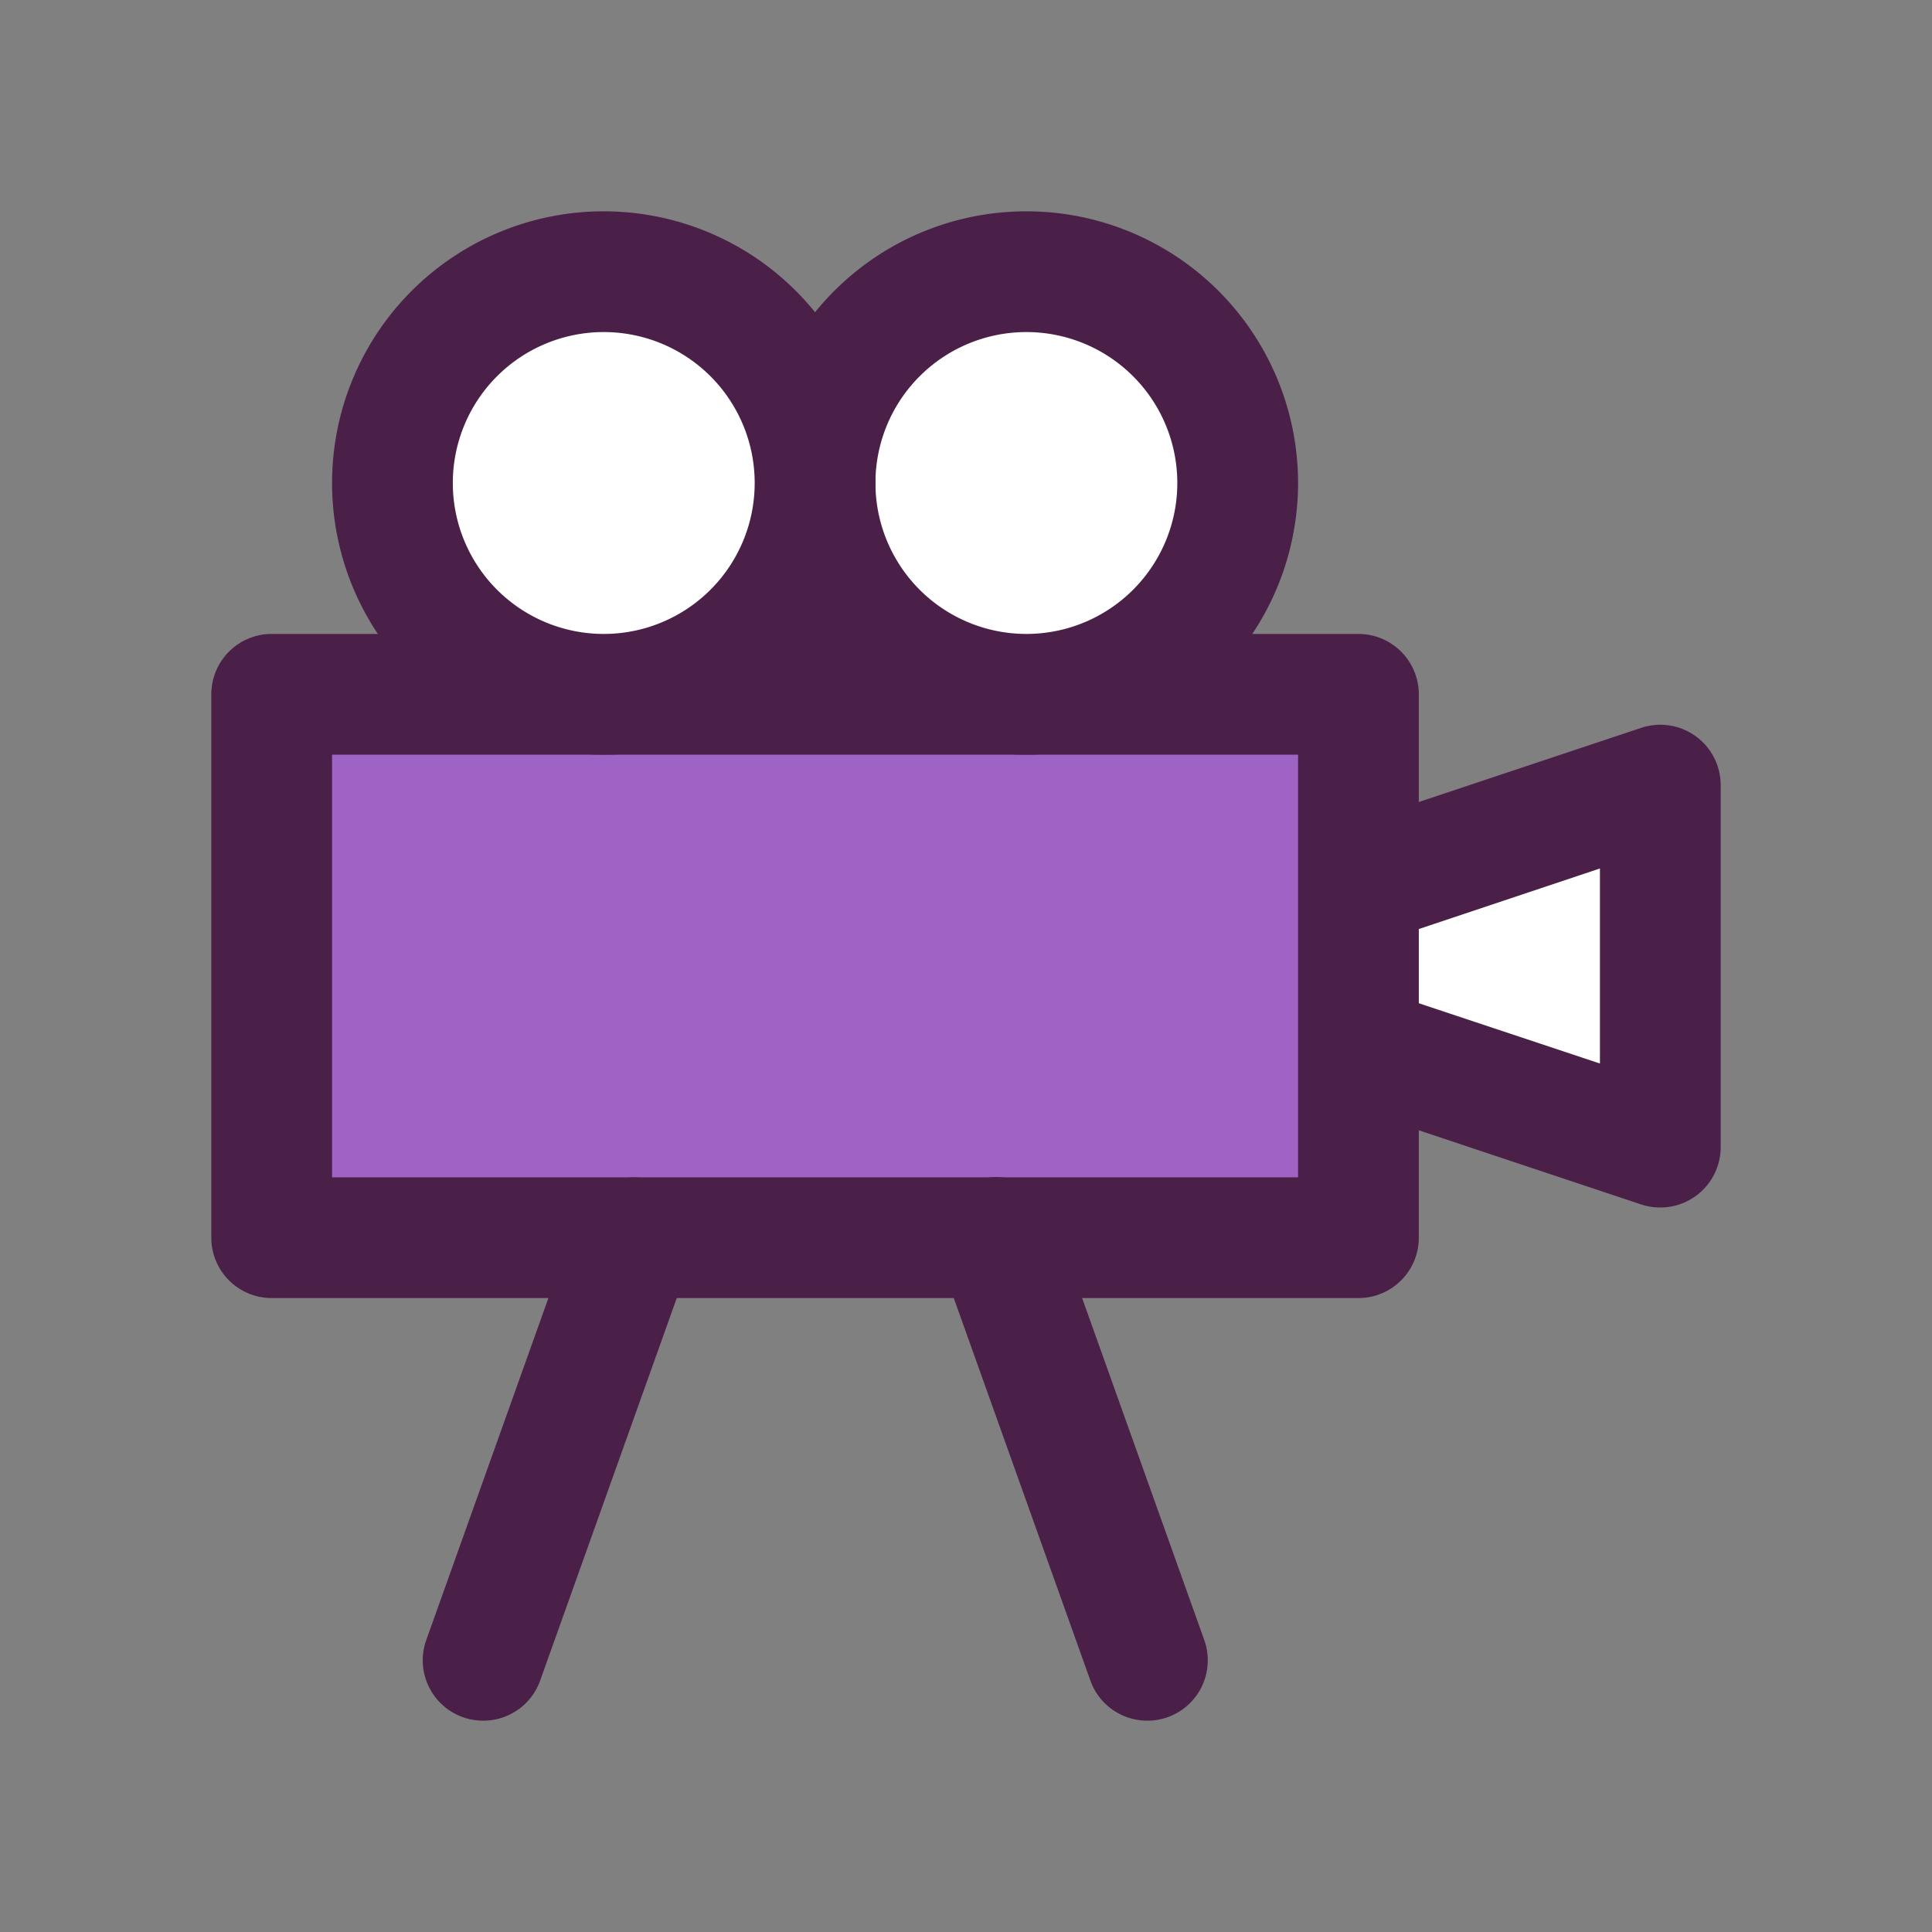 <svg xmlns="http://www.w3.org/2000/svg" viewBox="0 0 64 64"><rect x="0" y="0" width="64" height="64" fill="#808080" stroke="none"/><defs><style>.cls-1{fill:none;}.cls-2{fill:#fff;}.cls-3{fill:#4b2048;}.cls-4{fill:#9f63c6;}</style></defs><title>media-day</title><g id="invisi-border"><rect class="cls-1" width="64" height="64"/></g><g id="icon"><polyline class="cls-2" points="46 35 55 38 55 34 55 26 46 29"/><path class="cls-3" d="M55,40a2,2,0,0,1-.63-.1l-9-3a2,2,0,1,1,1.26-3.79L53,35.23V28.77L46.63,30.9a2,2,0,1,1-1.26-3.79l9-3A2,2,0,0,1,57,26V38a2,2,0,0,1-2,2Z"/><rect class="cls-4" x="9" y="23" width="36" height="18"/><path class="cls-3" d="M45,43H9a2,2,0,0,1-2-2V23a2,2,0,0,1,2-2H45a2,2,0,0,1,2,2V41A2,2,0,0,1,45,43ZM11,39H43V25H11Z"/><circle class="cls-2" cx="34" cy="16" r="7"/><path class="cls-3" d="M34,25a9,9,0,1,1,9-9A9,9,0,0,1,34,25Zm0-14a5,5,0,1,0,5,5A5,5,0,0,0,34,11Z"/><circle class="cls-2" cx="20" cy="16" r="7"/><path class="cls-3" d="M20,25a9,9,0,1,1,9-9A9,9,0,0,1,20,25Zm0-14a5,5,0,1,0,5,5A5,5,0,0,0,20,11Z"/><path class="cls-3" d="M16,57a2,2,0,0,1-1.88-2.67l5-14a2,2,0,1,1,3.77,1.35l-5,14A2,2,0,0,1,16,57Z"/><path class="cls-3" d="M38,57a2,2,0,0,1-1.88-1.33l-5-14a2,2,0,1,1,3.77-1.35l5,14A2,2,0,0,1,38,57Z"/></g></svg>